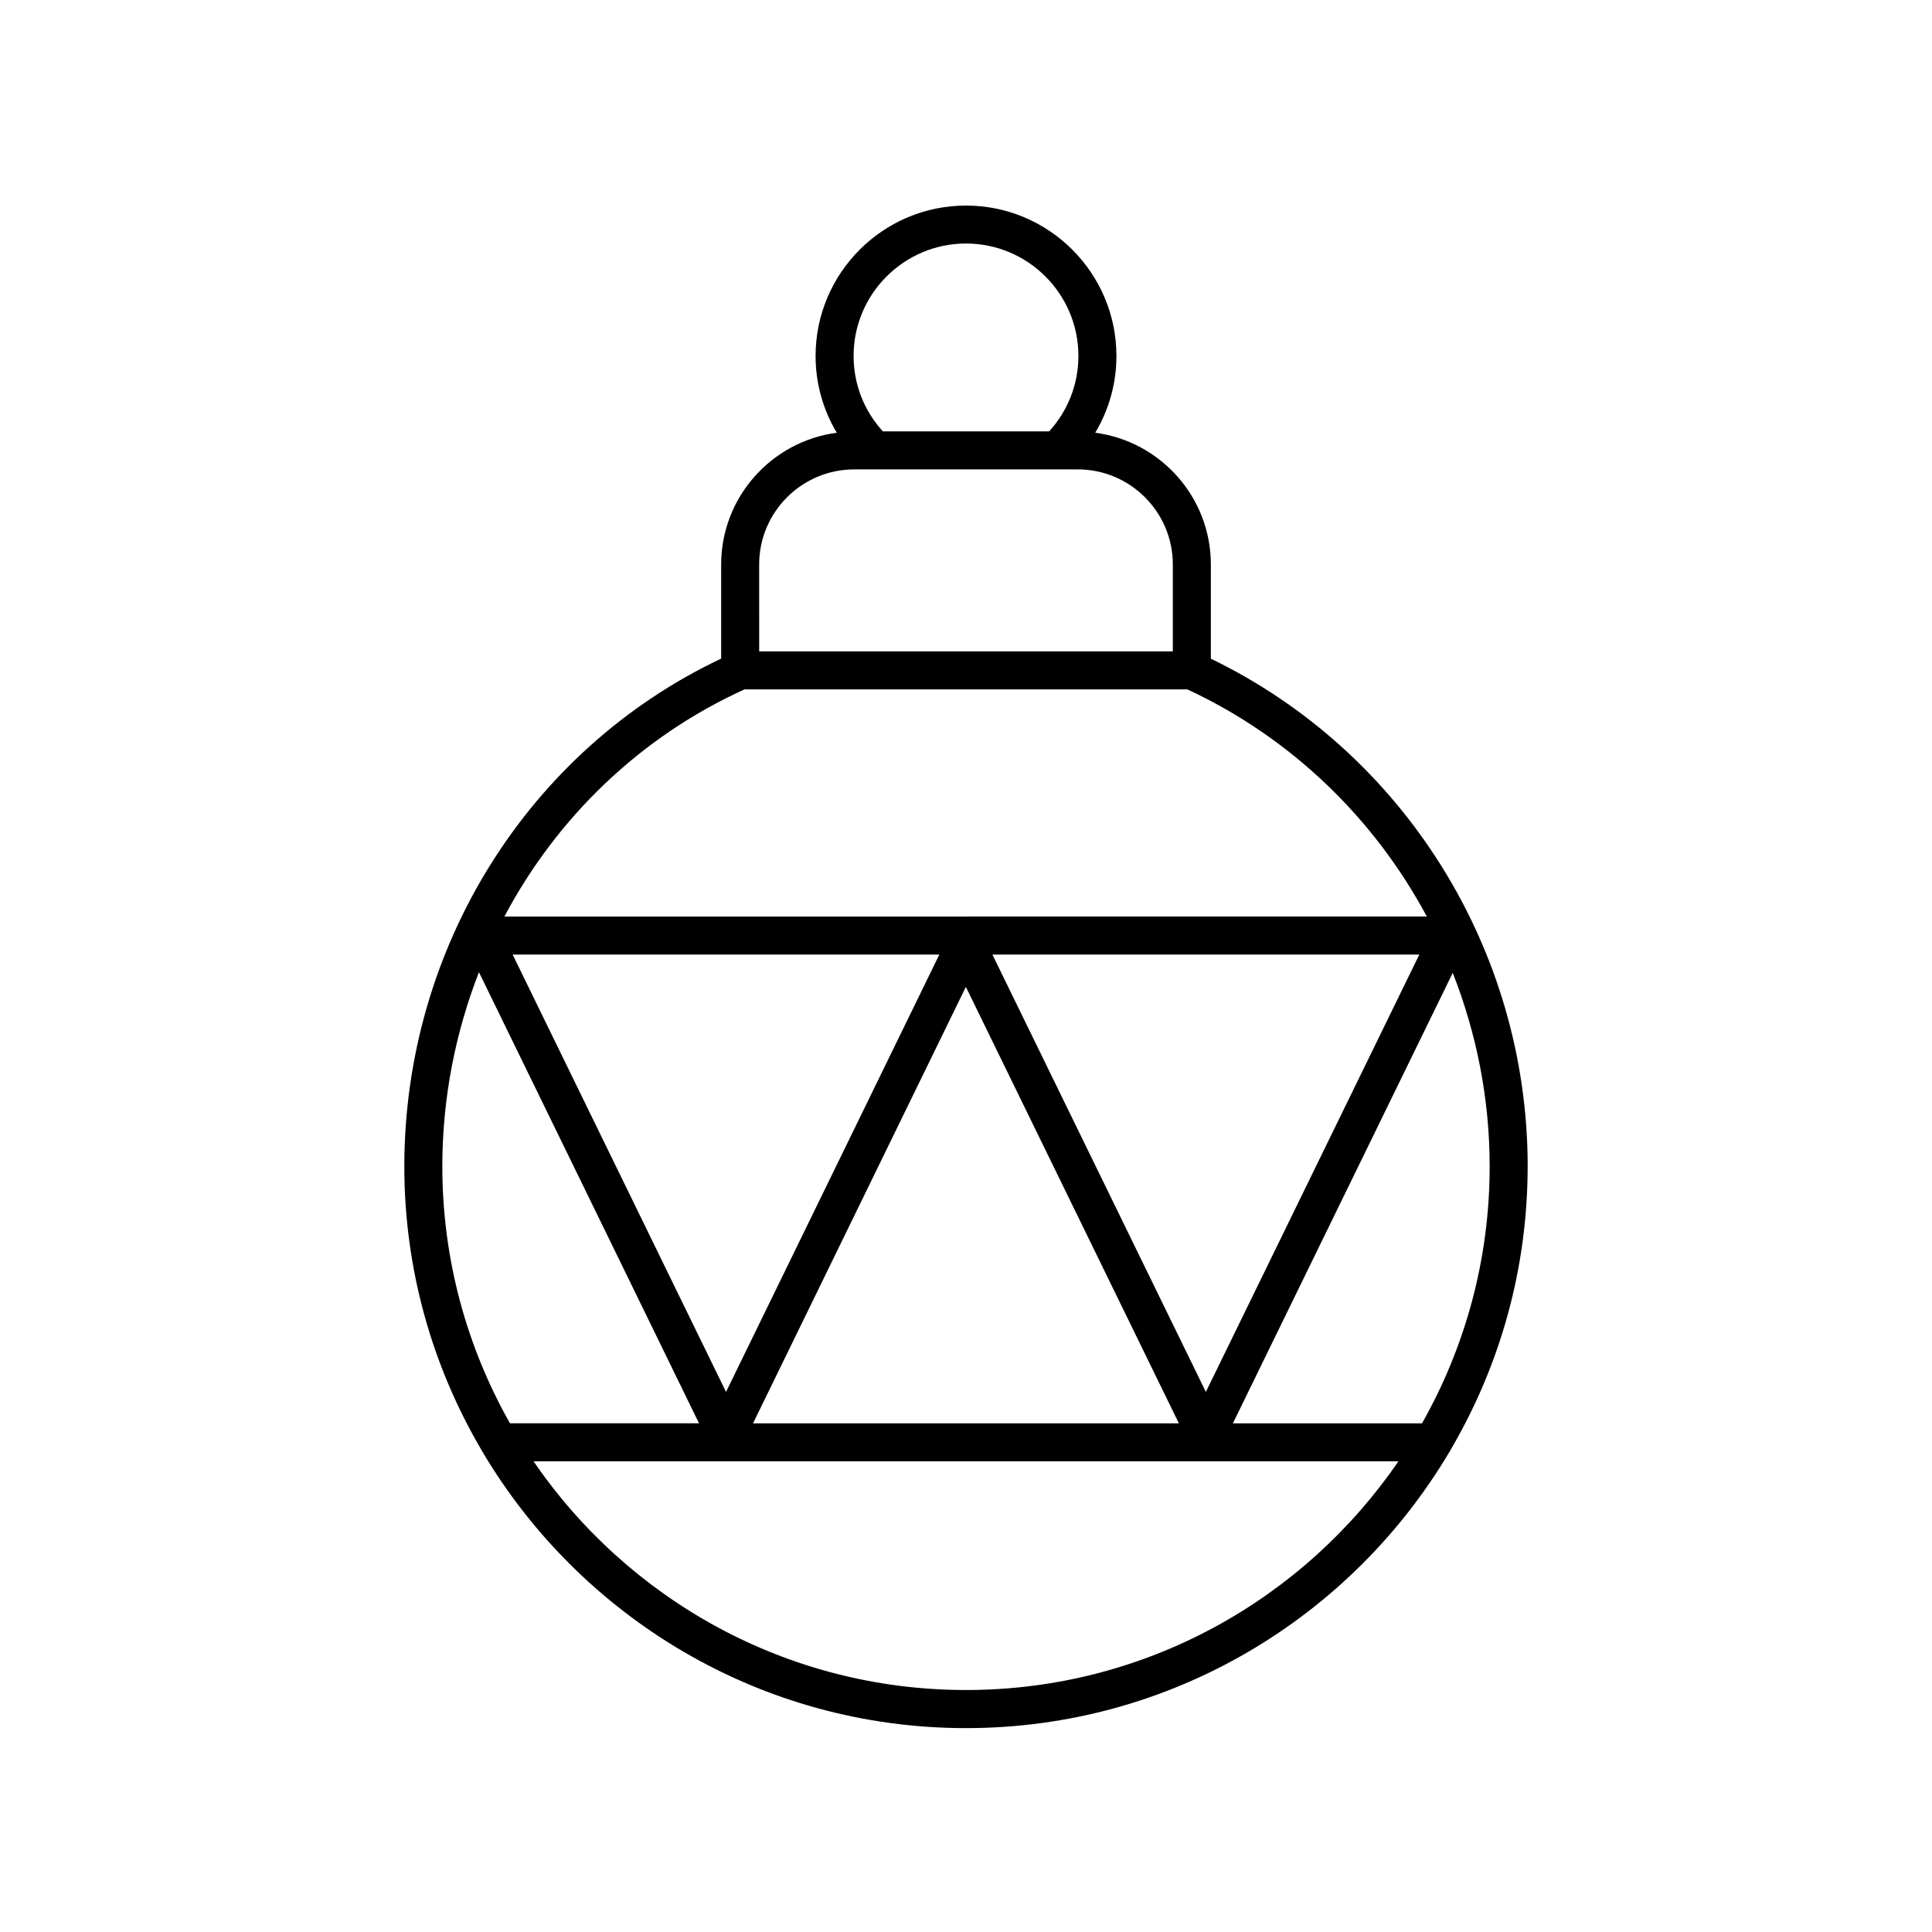 <?xml version="1.0" encoding="UTF-8"?>
<!-- Uploaded to: SVG Repo, www.svgrepo.com, Generator: SVG Repo Mixer Tools -->
<svg fill="#000000" width="800px" height="800px" version="1.1" viewBox="144 144 512 512" xmlns="http://www.w3.org/2000/svg">
 <path d="m548.85 453.11c0-57.438-32.875-109.84-83.961-134.55v-24.957c0-17.871-13.375-32.648-30.637-34.926 3.633-6.094 5.613-13.051 5.613-20.336 0-21.98-17.883-39.863-39.863-39.863s-39.863 17.883-39.863 39.867c0 7.277 1.98 14.242 5.613 20.336-17.262 2.281-30.637 17.055-30.637 34.926v24.93c-51.09 24.18-83.965 76.586-83.965 134.58 0 27.312 7.426 52.91 20.32 74.934 0.102 0.262 0.266 0.473 0.406 0.707 25.945 43.781 73.652 73.211 128.12 73.211 54.469 0 102.18-29.43 128.12-73.207 0.141-0.238 0.309-0.449 0.406-0.707 12.895-22.027 20.32-47.625 20.32-74.938zm-27.996 68.086h-50.125l58.262-119.38c6.316 16.062 9.785 33.406 9.785 51.293 0 24.73-6.535 47.949-17.922 68.082zm-120.89-115.66 56.449 115.66h-112.85zm-63.559 107.34-56.551-115.91h113.08zm70.59-115.91h113.14l-56.57 115.91zm-6.996-188.43c16.426 0 29.789 13.363 29.789 29.789 0 7.477-2.762 14.504-7.758 19.996h-44.066c-4.992-5.488-7.754-12.523-7.754-19.996 0-16.426 13.363-29.789 29.789-29.789zm-54.812 85.051c0-13.891 11.301-25.191 25.191-25.191h59.242c13.891 0 25.191 11.301 25.191 25.191v23.027h-109.62zm-3.883 33.102h117.35c27.539 12.809 49.539 34.195 63.465 60.195l-244.45 0.004c13.906-26.219 35.973-47.633 63.637-60.199zm-70.379 74.953 58.32 119.54h-50.105c-11.387-20.129-17.918-43.352-17.918-68.082 0-17.992 3.438-35.387 9.703-51.457zm129.07 190.23c-47.551 0-89.582-24.051-114.6-60.613h229.2c-25.02 36.562-67.047 60.613-114.6 60.613z"/>
</svg>